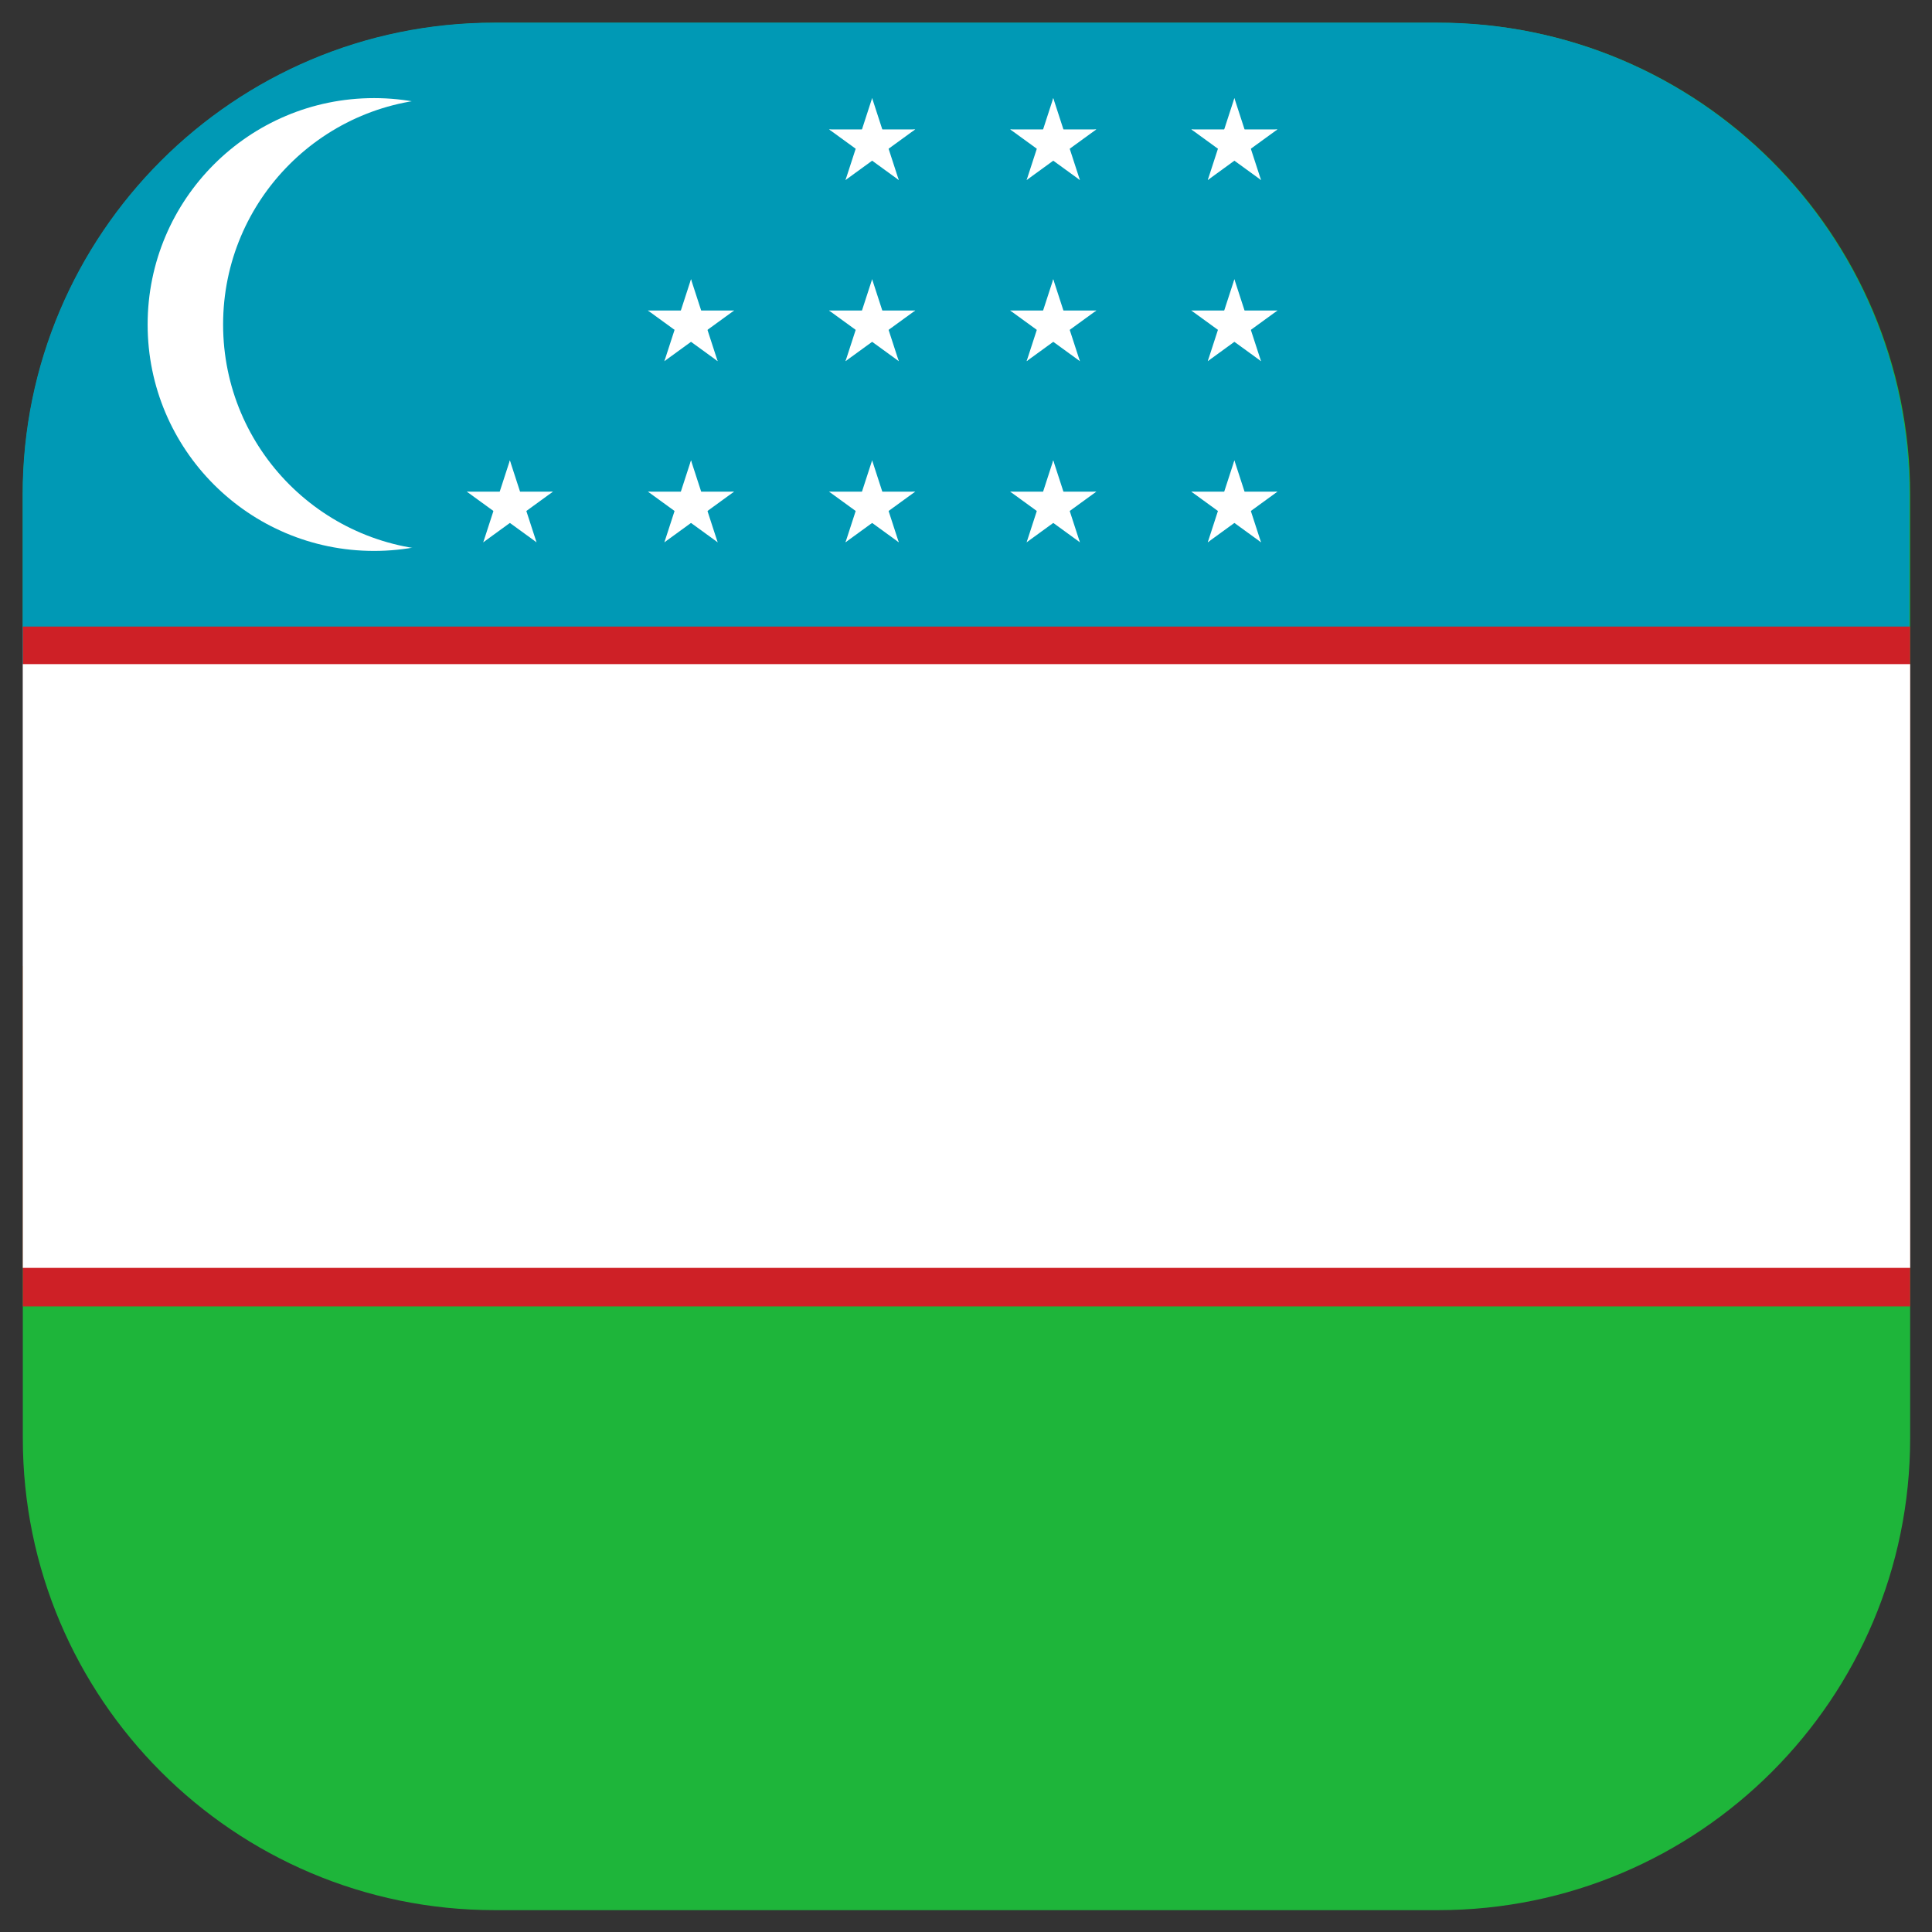 <svg clip-rule="evenodd" fill-rule="evenodd" stroke-linejoin="round" stroke-miterlimit="2" viewBox="0 0 512 512" xmlns="http://www.w3.org/2000/svg" xmlns:serif="http://www.serif.com/"><rect x="0" y="0" width="512" height="512" fill="#333333" stroke="none"/><g id="UZBEKISTAN" transform="translate(-40.875 6)"><g><g transform="matrix(1.563 0 0 1.563 -103.125 -150)"><path d="m416 176v160c0 44.153-35.847 80-80 80h-160c-44.153 0-80-35.847-80-80v-160c0-44.153 35.847-80 80-80h160c44.153 0 80 35.847 80 80z" fill="#1eb53a"/></g><path d="m171.875 0h250c68.989 0 125 56.011 125 125v125h-500v-125c0-68.989 56.011-125 125-125z" fill="#0099b5"/><g transform="matrix(1.563 0 0 .563 -103.125 106)"><path d="m96 96h320v320h-320z" fill="#ce2026"/></g><g transform="matrix(1.563 0 0 .5 -103.125 122)"><path d="m96 96h320v320h-320z" fill="#fff"/></g></g><g><g><circle cx="140" cy="80" fill="#fff" r="60"/><circle cx="160" cy="80" fill="#0099b5" r="60"/></g><g transform="matrix(2 0 0 2 272 128)"><g id="e"><g id="d"><g id="c"><g id="b"><g id="a" transform="matrix(.951 .309 -.309 .951 -1.854 -.294)"><path d="m0-6v6h3" fill="#fff" fill-rule="nonzero"/></g><g id="a1" transform="matrix(-.951 .309 .309 .951 1.854 -.294)"><path d="m0-6v6h3" fill="#fff" fill-rule="nonzero"/></g></g><g id="b1" transform="matrix(.309 .951 -.951 .309 0 0)"><g id="a2" transform="matrix(.951 .309 -.309 .951 -1.854 -.294)"><path d="m0-6v6h3" fill="#fff" fill-rule="nonzero"/></g><g id="a3" transform="matrix(-.951 .309 .309 .951 1.854 -.294)"><path d="m0-6v6h3" fill="#fff" fill-rule="nonzero"/></g></g></g><g id="b2" transform="matrix(.309 -.951 .951 .309 0 0)"><g id="a4" transform="matrix(.951 .309 -.309 .951 -1.854 -.294)"><path d="m0-6v6h3" fill="#fff" fill-rule="nonzero"/></g><g id="a5" transform="matrix(-.951 .309 .309 .951 1.854 -.294)"><path d="m0-6v6h3" fill="#fff" fill-rule="nonzero"/></g></g><g id="c1" transform="matrix(-.809 .588 -.588 -.809 0 0)"><g id="b3"><g id="a6" transform="matrix(.951 .309 -.309 .951 -1.854 -.294)"><path d="m0-6v6h3" fill="#fff" fill-rule="nonzero"/></g><g id="a7" transform="matrix(-.951 .309 .309 .951 1.854 -.294)"><path d="m0-6v6h3" fill="#fff" fill-rule="nonzero"/></g></g><g id="b4" transform="matrix(.309 .951 -.951 .309 0 0)"><g id="a8" transform="matrix(.951 .309 -.309 .951 -1.854 -.294)"><path d="m0-6v6h3" fill="#fff" fill-rule="nonzero"/></g><g id="a9" transform="matrix(-.951 .309 .309 .951 1.854 -.294)"><path d="m0-6v6h3" fill="#fff" fill-rule="nonzero"/></g></g></g></g><g id="d1" transform="translate(0 -24)"><g id="c2"><g id="b5"><g id="a10" transform="matrix(.951 .309 -.309 .951 -1.854 -.294)"><path d="m0-6v6h3" fill="#fff" fill-rule="nonzero"/></g><g id="a11" transform="matrix(-.951 .309 .309 .951 1.854 -.294)"><path d="m0-6v6h3" fill="#fff" fill-rule="nonzero"/></g></g><g id="b6" transform="matrix(.309 .951 -.951 .309 0 0)"><g id="a12" transform="matrix(.951 .309 -.309 .951 -1.854 -.294)"><path d="m0-6v6h3" fill="#fff" fill-rule="nonzero"/></g><g id="a13" transform="matrix(-.951 .309 .309 .951 1.854 -.294)"><path d="m0-6v6h3" fill="#fff" fill-rule="nonzero"/></g></g></g><g id="b7" transform="matrix(.309 -.951 .951 .309 0 0)"><g id="a14" transform="matrix(.951 .309 -.309 .951 -1.854 -.294)"><path d="m0-6v6h3" fill="#fff" fill-rule="nonzero"/></g><g id="a15" transform="matrix(-.951 .309 .309 .951 1.854 -.294)"><path d="m0-6v6h3" fill="#fff" fill-rule="nonzero"/></g></g><g id="c3" transform="matrix(-.809 .588 -.588 -.809 0 0)"><g id="b8"><g id="a16" transform="matrix(.951 .309 -.309 .951 -1.854 -.294)"><path d="m0-6v6h3" fill="#fff" fill-rule="nonzero"/></g><g id="a17" transform="matrix(-.951 .309 .309 .951 1.854 -.294)"><path d="m0-6v6h3" fill="#fff" fill-rule="nonzero"/></g></g><g id="b9" transform="matrix(.309 .951 -.951 .309 0 0)"><g id="a18" transform="matrix(.951 .309 -.309 .951 -1.854 -.294)"><path d="m0-6v6h3" fill="#fff" fill-rule="nonzero"/></g><g id="a19" transform="matrix(-.951 .309 .309 .951 1.854 -.294)"><path d="m0-6v6h3" fill="#fff" fill-rule="nonzero"/></g></g></g></g><g id="d2" transform="translate(0 -48)"><g id="c4"><g id="b10"><g id="a20" transform="matrix(.951 .309 -.309 .951 -1.854 -.294)"><path d="m0-6v6h3" fill="#fff" fill-rule="nonzero"/></g><g id="a21" transform="matrix(-.951 .309 .309 .951 1.854 -.294)"><path d="m0-6v6h3" fill="#fff" fill-rule="nonzero"/></g></g><g id="b11" transform="matrix(.309 .951 -.951 .309 0 0)"><g id="a22" transform="matrix(.951 .309 -.309 .951 -1.854 -.294)"><path d="m0-6v6h3" fill="#fff" fill-rule="nonzero"/></g><g id="a23" transform="matrix(-.951 .309 .309 .951 1.854 -.294)"><path d="m0-6v6h3" fill="#fff" fill-rule="nonzero"/></g></g></g><g id="b12" transform="matrix(.309 -.951 .951 .309 0 0)"><g id="a24" transform="matrix(.951 .309 -.309 .951 -1.854 -.294)"><path d="m0-6v6h3" fill="#fff" fill-rule="nonzero"/></g><g id="a25" transform="matrix(-.951 .309 .309 .951 1.854 -.294)"><path d="m0-6v6h3" fill="#fff" fill-rule="nonzero"/></g></g><g id="c5" transform="matrix(-.809 .588 -.588 -.809 0 0)"><g id="b13"><g id="a26" transform="matrix(.951 .309 -.309 .951 -1.854 -.294)"><path d="m0-6v6h3" fill="#fff" fill-rule="nonzero"/></g><g id="a27" transform="matrix(-.951 .309 .309 .951 1.854 -.294)"><path d="m0-6v6h3" fill="#fff" fill-rule="nonzero"/></g></g><g id="b14" transform="matrix(.309 .951 -.951 .309 0 0)"><g id="a28" transform="matrix(.951 .309 -.309 .951 -1.854 -.294)"><path d="m0-6v6h3" fill="#fff" fill-rule="nonzero"/></g><g id="a29" transform="matrix(-.951 .309 .309 .951 1.854 -.294)"><path d="m0-6v6h3" fill="#fff" fill-rule="nonzero"/></g></g></g></g></g><g id="e1" transform="translate(24)"><g id="d3"><g id="c6"><g id="b15"><g id="a30" transform="matrix(.951 .309 -.309 .951 -1.854 -.294)"><path d="m0-6v6h3" fill="#fff" fill-rule="nonzero"/></g><g id="a31" transform="matrix(-.951 .309 .309 .951 1.854 -.294)"><path d="m0-6v6h3" fill="#fff" fill-rule="nonzero"/></g></g><g id="b16" transform="matrix(.309 .951 -.951 .309 0 0)"><g id="a32" transform="matrix(.951 .309 -.309 .951 -1.854 -.294)"><path d="m0-6v6h3" fill="#fff" fill-rule="nonzero"/></g><g id="a33" transform="matrix(-.951 .309 .309 .951 1.854 -.294)"><path d="m0-6v6h3" fill="#fff" fill-rule="nonzero"/></g></g></g><g id="b17" transform="matrix(.309 -.951 .951 .309 0 0)"><g id="a34" transform="matrix(.951 .309 -.309 .951 -1.854 -.294)"><path d="m0-6v6h3" fill="#fff" fill-rule="nonzero"/></g><g id="a35" transform="matrix(-.951 .309 .309 .951 1.854 -.294)"><path d="m0-6v6h3" fill="#fff" fill-rule="nonzero"/></g></g><g id="c7" transform="matrix(-.809 .588 -.588 -.809 0 0)"><g id="b18"><g id="a36" transform="matrix(.951 .309 -.309 .951 -1.854 -.294)"><path d="m0-6v6h3" fill="#fff" fill-rule="nonzero"/></g><g id="a37" transform="matrix(-.951 .309 .309 .951 1.854 -.294)"><path d="m0-6v6h3" fill="#fff" fill-rule="nonzero"/></g></g><g id="b19" transform="matrix(.309 .951 -.951 .309 0 0)"><g id="a38" transform="matrix(.951 .309 -.309 .951 -1.854 -.294)"><path d="m0-6v6h3" fill="#fff" fill-rule="nonzero"/></g><g id="a39" transform="matrix(-.951 .309 .309 .951 1.854 -.294)"><path d="m0-6v6h3" fill="#fff" fill-rule="nonzero"/></g></g></g></g><g id="d4" transform="translate(0 -24)"><g id="c8"><g id="b20"><g id="a40" transform="matrix(.951 .309 -.309 .951 -1.854 -.294)"><path d="m0-6v6h3" fill="#fff" fill-rule="nonzero"/></g><g id="a41" transform="matrix(-.951 .309 .309 .951 1.854 -.294)"><path d="m0-6v6h3" fill="#fff" fill-rule="nonzero"/></g></g><g id="b21" transform="matrix(.309 .951 -.951 .309 0 0)"><g id="a42" transform="matrix(.951 .309 -.309 .951 -1.854 -.294)"><path d="m0-6v6h3" fill="#fff" fill-rule="nonzero"/></g><g id="a43" transform="matrix(-.951 .309 .309 .951 1.854 -.294)"><path d="m0-6v6h3" fill="#fff" fill-rule="nonzero"/></g></g></g><g id="b22" transform="matrix(.309 -.951 .951 .309 0 0)"><g id="a44" transform="matrix(.951 .309 -.309 .951 -1.854 -.294)"><path d="m0-6v6h3" fill="#fff" fill-rule="nonzero"/></g><g id="a45" transform="matrix(-.951 .309 .309 .951 1.854 -.294)"><path d="m0-6v6h3" fill="#fff" fill-rule="nonzero"/></g></g><g id="c9" transform="matrix(-.809 .588 -.588 -.809 0 0)"><g id="b23"><g id="a46" transform="matrix(.951 .309 -.309 .951 -1.854 -.294)"><path d="m0-6v6h3" fill="#fff" fill-rule="nonzero"/></g><g id="a47" transform="matrix(-.951 .309 .309 .951 1.854 -.294)"><path d="m0-6v6h3" fill="#fff" fill-rule="nonzero"/></g></g><g id="b24" transform="matrix(.309 .951 -.951 .309 0 0)"><g id="a48" transform="matrix(.951 .309 -.309 .951 -1.854 -.294)"><path d="m0-6v6h3" fill="#fff" fill-rule="nonzero"/></g><g id="a49" transform="matrix(-.951 .309 .309 .951 1.854 -.294)"><path d="m0-6v6h3" fill="#fff" fill-rule="nonzero"/></g></g></g></g><g id="d5" transform="translate(0 -48)"><g id="c10"><g id="b25"><g id="a50" transform="matrix(.951 .309 -.309 .951 -1.854 -.294)"><path d="m0-6v6h3" fill="#fff" fill-rule="nonzero"/></g><g id="a51" transform="matrix(-.951 .309 .309 .951 1.854 -.294)"><path d="m0-6v6h3" fill="#fff" fill-rule="nonzero"/></g></g><g id="b26" transform="matrix(.309 .951 -.951 .309 0 0)"><g id="a52" transform="matrix(.951 .309 -.309 .951 -1.854 -.294)"><path d="m0-6v6h3" fill="#fff" fill-rule="nonzero"/></g><g id="a53" transform="matrix(-.951 .309 .309 .951 1.854 -.294)"><path d="m0-6v6h3" fill="#fff" fill-rule="nonzero"/></g></g></g><g id="b27" transform="matrix(.309 -.951 .951 .309 0 0)"><g id="a54" transform="matrix(.951 .309 -.309 .951 -1.854 -.294)"><path d="m0-6v6h3" fill="#fff" fill-rule="nonzero"/></g><g id="a55" transform="matrix(-.951 .309 .309 .951 1.854 -.294)"><path d="m0-6v6h3" fill="#fff" fill-rule="nonzero"/></g></g><g id="c11" transform="matrix(-.809 .588 -.588 -.809 0 0)"><g id="b28"><g id="a56" transform="matrix(.951 .309 -.309 .951 -1.854 -.294)"><path d="m0-6v6h3" fill="#fff" fill-rule="nonzero"/></g><g id="a57" transform="matrix(-.951 .309 .309 .951 1.854 -.294)"><path d="m0-6v6h3" fill="#fff" fill-rule="nonzero"/></g></g><g id="b29" transform="matrix(.309 .951 -.951 .309 0 0)"><g id="a58" transform="matrix(.951 .309 -.309 .951 -1.854 -.294)"><path d="m0-6v6h3" fill="#fff" fill-rule="nonzero"/></g><g id="a59" transform="matrix(-.951 .309 .309 .951 1.854 -.294)"><path d="m0-6v6h3" fill="#fff" fill-rule="nonzero"/></g></g></g></g></g><g id="e2" transform="translate(48)"><g id="d6"><g id="c12"><g id="b30"><g id="a60" transform="matrix(.951 .309 -.309 .951 -1.854 -.294)"><path d="m0-6v6h3" fill="#fff" fill-rule="nonzero"/></g><g id="a61" transform="matrix(-.951 .309 .309 .951 1.854 -.294)"><path d="m0-6v6h3" fill="#fff" fill-rule="nonzero"/></g></g><g id="b31" transform="matrix(.309 .951 -.951 .309 0 0)"><g id="a62" transform="matrix(.951 .309 -.309 .951 -1.854 -.294)"><path d="m0-6v6h3" fill="#fff" fill-rule="nonzero"/></g><g id="a63" transform="matrix(-.951 .309 .309 .951 1.854 -.294)"><path d="m0-6v6h3" fill="#fff" fill-rule="nonzero"/></g></g></g><g id="b32" transform="matrix(.309 -.951 .951 .309 0 0)"><g id="a64" transform="matrix(.951 .309 -.309 .951 -1.854 -.294)"><path d="m0-6v6h3" fill="#fff" fill-rule="nonzero"/></g><g id="a65" transform="matrix(-.951 .309 .309 .951 1.854 -.294)"><path d="m0-6v6h3" fill="#fff" fill-rule="nonzero"/></g></g><g id="c13" transform="matrix(-.809 .588 -.588 -.809 0 0)"><g id="b33"><g id="a66" transform="matrix(.951 .309 -.309 .951 -1.854 -.294)"><path d="m0-6v6h3" fill="#fff" fill-rule="nonzero"/></g><g id="a67" transform="matrix(-.951 .309 .309 .951 1.854 -.294)"><path d="m0-6v6h3" fill="#fff" fill-rule="nonzero"/></g></g><g id="b34" transform="matrix(.309 .951 -.951 .309 0 0)"><g id="a68" transform="matrix(.951 .309 -.309 .951 -1.854 -.294)"><path d="m0-6v6h3" fill="#fff" fill-rule="nonzero"/></g><g id="a69" transform="matrix(-.951 .309 .309 .951 1.854 -.294)"><path d="m0-6v6h3" fill="#fff" fill-rule="nonzero"/></g></g></g></g><g id="d7" transform="translate(0 -24)"><g id="c14"><g id="b35"><g id="a70" transform="matrix(.951 .309 -.309 .951 -1.854 -.294)"><path d="m0-6v6h3" fill="#fff" fill-rule="nonzero"/></g><g id="a71" transform="matrix(-.951 .309 .309 .951 1.854 -.294)"><path d="m0-6v6h3" fill="#fff" fill-rule="nonzero"/></g></g><g id="b36" transform="matrix(.309 .951 -.951 .309 0 0)"><g id="a72" transform="matrix(.951 .309 -.309 .951 -1.854 -.294)"><path d="m0-6v6h3" fill="#fff" fill-rule="nonzero"/></g><g id="a73" transform="matrix(-.951 .309 .309 .951 1.854 -.294)"><path d="m0-6v6h3" fill="#fff" fill-rule="nonzero"/></g></g></g><g id="b37" transform="matrix(.309 -.951 .951 .309 0 0)"><g id="a74" transform="matrix(.951 .309 -.309 .951 -1.854 -.294)"><path d="m0-6v6h3" fill="#fff" fill-rule="nonzero"/></g><g id="a75" transform="matrix(-.951 .309 .309 .951 1.854 -.294)"><path d="m0-6v6h3" fill="#fff" fill-rule="nonzero"/></g></g><g id="c15" transform="matrix(-.809 .588 -.588 -.809 0 0)"><g id="b38"><g id="a76" transform="matrix(.951 .309 -.309 .951 -1.854 -.294)"><path d="m0-6v6h3" fill="#fff" fill-rule="nonzero"/></g><g id="a77" transform="matrix(-.951 .309 .309 .951 1.854 -.294)"><path d="m0-6v6h3" fill="#fff" fill-rule="nonzero"/></g></g><g id="b39" transform="matrix(.309 .951 -.951 .309 0 0)"><g id="a78" transform="matrix(.951 .309 -.309 .951 -1.854 -.294)"><path d="m0-6v6h3" fill="#fff" fill-rule="nonzero"/></g><g id="a79" transform="matrix(-.951 .309 .309 .951 1.854 -.294)"><path d="m0-6v6h3" fill="#fff" fill-rule="nonzero"/></g></g></g></g><g id="d8" transform="translate(0 -48)"><g id="c16"><g id="b40"><g id="a80" transform="matrix(.951 .309 -.309 .951 -1.854 -.294)"><path d="m0-6v6h3" fill="#fff" fill-rule="nonzero"/></g><g id="a81" transform="matrix(-.951 .309 .309 .951 1.854 -.294)"><path d="m0-6v6h3" fill="#fff" fill-rule="nonzero"/></g></g><g id="b41" transform="matrix(.309 .951 -.951 .309 0 0)"><g id="a82" transform="matrix(.951 .309 -.309 .951 -1.854 -.294)"><path d="m0-6v6h3" fill="#fff" fill-rule="nonzero"/></g><g id="a83" transform="matrix(-.951 .309 .309 .951 1.854 -.294)"><path d="m0-6v6h3" fill="#fff" fill-rule="nonzero"/></g></g></g><g id="b42" transform="matrix(.309 -.951 .951 .309 0 0)"><g id="a84" transform="matrix(.951 .309 -.309 .951 -1.854 -.294)"><path d="m0-6v6h3" fill="#fff" fill-rule="nonzero"/></g><g id="a85" transform="matrix(-.951 .309 .309 .951 1.854 -.294)"><path d="m0-6v6h3" fill="#fff" fill-rule="nonzero"/></g></g><g id="c17" transform="matrix(-.809 .588 -.588 -.809 0 0)"><g id="b43"><g id="a86" transform="matrix(.951 .309 -.309 .951 -1.854 -.294)"><path d="m0-6v6h3" fill="#fff" fill-rule="nonzero"/></g><g id="a87" transform="matrix(-.951 .309 .309 .951 1.854 -.294)"><path d="m0-6v6h3" fill="#fff" fill-rule="nonzero"/></g></g><g id="b44" transform="matrix(.309 .951 -.951 .309 0 0)"><g id="a88" transform="matrix(.951 .309 -.309 .951 -1.854 -.294)"><path d="m0-6v6h3" fill="#fff" fill-rule="nonzero"/></g><g id="a89" transform="matrix(-.951 .309 .309 .951 1.854 -.294)"><path d="m0-6v6h3" fill="#fff" fill-rule="nonzero"/></g></g></g></g></g><g id="d9" transform="translate(-48)"><g id="c18"><g id="b45"><g id="a90" transform="matrix(.951 .309 -.309 .951 -1.854 -.294)"><path d="m0-6v6h3" fill="#fff" fill-rule="nonzero"/></g><g id="a91" transform="matrix(-.951 .309 .309 .951 1.854 -.294)"><path d="m0-6v6h3" fill="#fff" fill-rule="nonzero"/></g></g><g id="b46" transform="matrix(.309 .951 -.951 .309 0 0)"><g id="a92" transform="matrix(.951 .309 -.309 .951 -1.854 -.294)"><path d="m0-6v6h3" fill="#fff" fill-rule="nonzero"/></g><g id="a93" transform="matrix(-.951 .309 .309 .951 1.854 -.294)"><path d="m0-6v6h3" fill="#fff" fill-rule="nonzero"/></g></g></g><g id="b47" transform="matrix(.309 -.951 .951 .309 0 0)"><g id="a94" transform="matrix(.951 .309 -.309 .951 -1.854 -.294)"><path d="m0-6v6h3" fill="#fff" fill-rule="nonzero"/></g><g id="a95" transform="matrix(-.951 .309 .309 .951 1.854 -.294)"><path d="m0-6v6h3" fill="#fff" fill-rule="nonzero"/></g></g><g id="c19" transform="matrix(-.809 .588 -.588 -.809 0 0)"><g id="b48"><g id="a96" transform="matrix(.951 .309 -.309 .951 -1.854 -.294)"><path d="m0-6v6h3" fill="#fff" fill-rule="nonzero"/></g><g id="a97" transform="matrix(-.951 .309 .309 .951 1.854 -.294)"><path d="m0-6v6h3" fill="#fff" fill-rule="nonzero"/></g></g><g id="b49" transform="matrix(.309 .951 -.951 .309 0 0)"><g id="a98" transform="matrix(.951 .309 -.309 .951 -1.854 -.294)"><path d="m0-6v6h3" fill="#fff" fill-rule="nonzero"/></g><g id="a99" transform="matrix(-.951 .309 .309 .951 1.854 -.294)"><path d="m0-6v6h3" fill="#fff" fill-rule="nonzero"/></g></g></g></g><g id="d10" transform="translate(-24)"><g id="c20"><g id="b50"><g id="a100" transform="matrix(.951 .309 -.309 .951 -1.854 -.294)"><path d="m0-6v6h3" fill="#fff" fill-rule="nonzero"/></g><g id="a101" transform="matrix(-.951 .309 .309 .951 1.854 -.294)"><path d="m0-6v6h3" fill="#fff" fill-rule="nonzero"/></g></g><g id="b51" transform="matrix(.309 .951 -.951 .309 0 0)"><g id="a102" transform="matrix(.951 .309 -.309 .951 -1.854 -.294)"><path d="m0-6v6h3" fill="#fff" fill-rule="nonzero"/></g><g id="a103" transform="matrix(-.951 .309 .309 .951 1.854 -.294)"><path d="m0-6v6h3" fill="#fff" fill-rule="nonzero"/></g></g></g><g id="b52" transform="matrix(.309 -.951 .951 .309 0 0)"><g id="a104" transform="matrix(.951 .309 -.309 .951 -1.854 -.294)"><path d="m0-6v6h3" fill="#fff" fill-rule="nonzero"/></g><g id="a105" transform="matrix(-.951 .309 .309 .951 1.854 -.294)"><path d="m0-6v6h3" fill="#fff" fill-rule="nonzero"/></g></g><g id="c21" transform="matrix(-.809 .588 -.588 -.809 0 0)"><g id="b53"><g id="a106" transform="matrix(.951 .309 -.309 .951 -1.854 -.294)"><path d="m0-6v6h3" fill="#fff" fill-rule="nonzero"/></g><g id="a107" transform="matrix(-.951 .309 .309 .951 1.854 -.294)"><path d="m0-6v6h3" fill="#fff" fill-rule="nonzero"/></g></g><g id="b54" transform="matrix(.309 .951 -.951 .309 0 0)"><g id="a108" transform="matrix(.951 .309 -.309 .951 -1.854 -.294)"><path d="m0-6v6h3" fill="#fff" fill-rule="nonzero"/></g><g id="a109" transform="matrix(-.951 .309 .309 .951 1.854 -.294)"><path d="m0-6v6h3" fill="#fff" fill-rule="nonzero"/></g></g></g></g><g id="d11" transform="translate(-24 -24)"><g id="c22"><g id="b55"><g id="a110" transform="matrix(.951 .309 -.309 .951 -1.854 -.294)"><path d="m0-6v6h3" fill="#fff" fill-rule="nonzero"/></g><g id="a111" transform="matrix(-.951 .309 .309 .951 1.854 -.294)"><path d="m0-6v6h3" fill="#fff" fill-rule="nonzero"/></g></g><g id="b56" transform="matrix(.309 .951 -.951 .309 0 0)"><g id="a112" transform="matrix(.951 .309 -.309 .951 -1.854 -.294)"><path d="m0-6v6h3" fill="#fff" fill-rule="nonzero"/></g><g id="a113" transform="matrix(-.951 .309 .309 .951 1.854 -.294)"><path d="m0-6v6h3" fill="#fff" fill-rule="nonzero"/></g></g></g><g id="b57" transform="matrix(.309 -.951 .951 .309 0 0)"><g id="a114" transform="matrix(.951 .309 -.309 .951 -1.854 -.294)"><path d="m0-6v6h3" fill="#fff" fill-rule="nonzero"/></g><g id="a115" transform="matrix(-.951 .309 .309 .951 1.854 -.294)"><path d="m0-6v6h3" fill="#fff" fill-rule="nonzero"/></g></g><g id="c23" transform="matrix(-.809 .588 -.588 -.809 0 0)"><g id="b58"><g id="a116" transform="matrix(.951 .309 -.309 .951 -1.854 -.294)"><path d="m0-6v6h3" fill="#fff" fill-rule="nonzero"/></g><g id="a117" transform="matrix(-.951 .309 .309 .951 1.854 -.294)"><path d="m0-6v6h3" fill="#fff" fill-rule="nonzero"/></g></g><g id="b59" transform="matrix(.309 .951 -.951 .309 0 0)"><g id="a118" transform="matrix(.951 .309 -.309 .951 -1.854 -.294)"><path d="m0-6v6h3" fill="#fff" fill-rule="nonzero"/></g><g id="a119" transform="matrix(-.951 .309 .309 .951 1.854 -.294)"><path d="m0-6v6h3" fill="#fff" fill-rule="nonzero"/></g></g></g></g></g></g></g></svg>